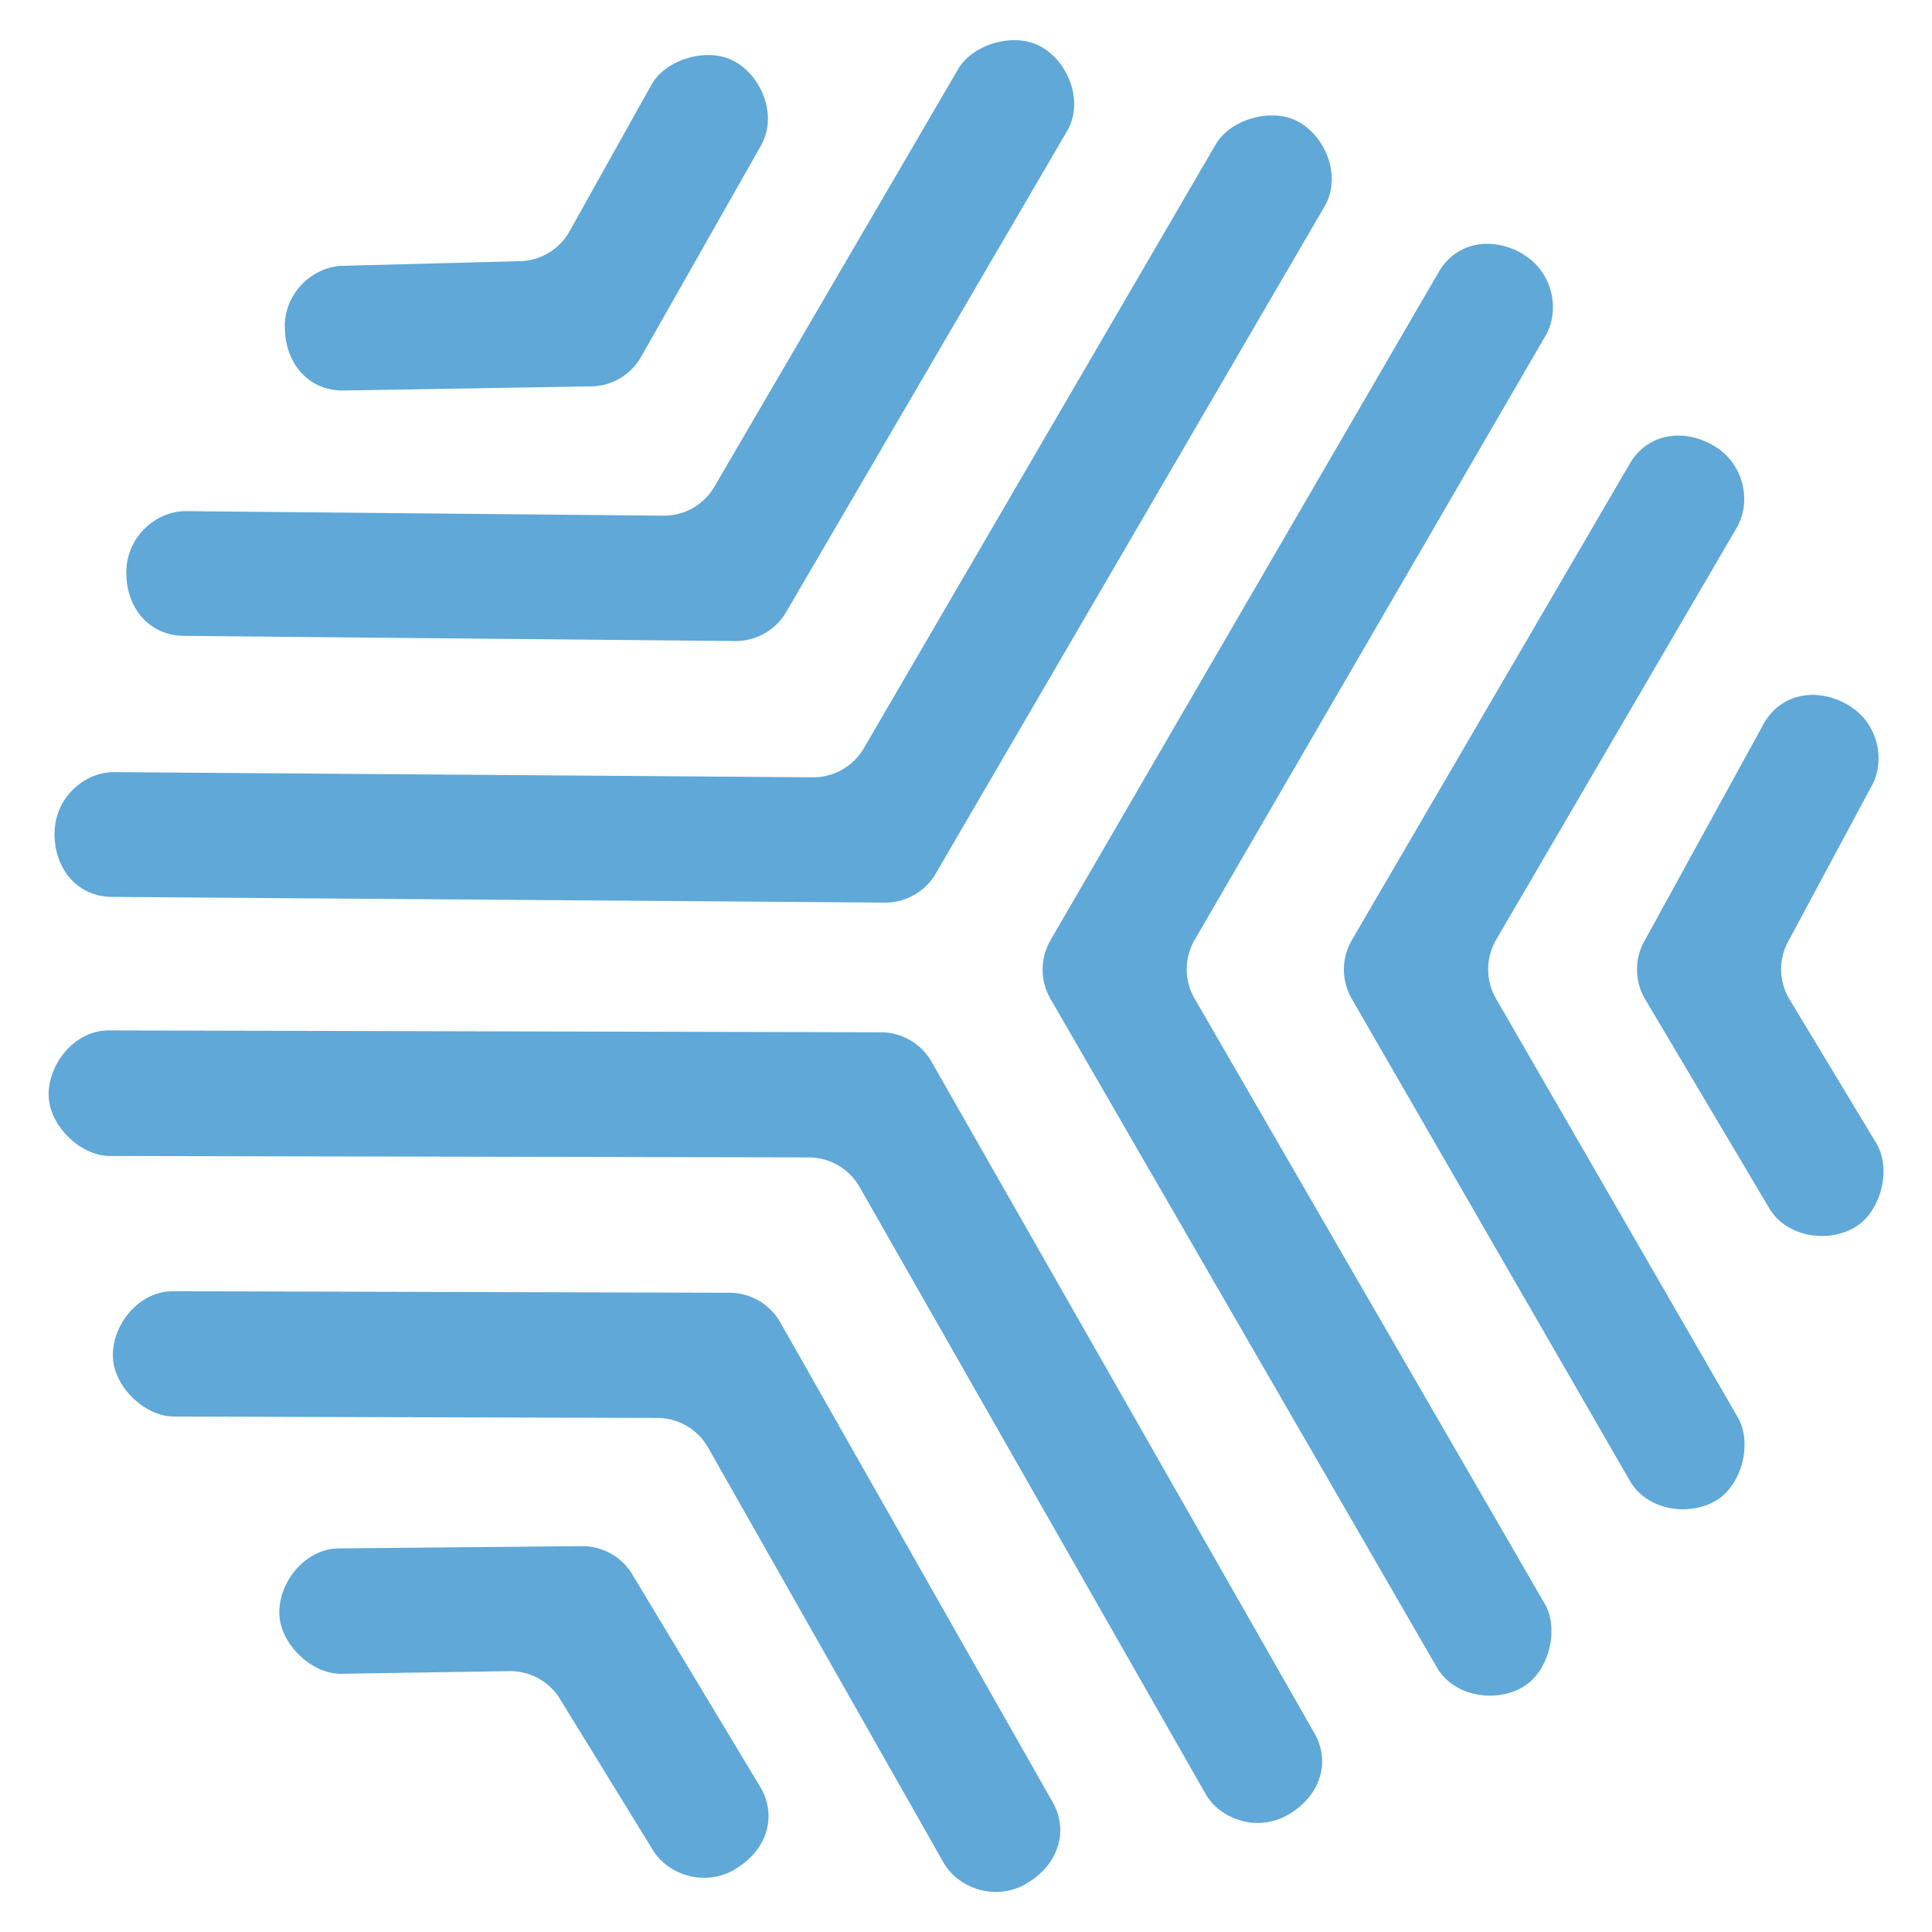 <svg xmlns="http://www.w3.org/2000/svg" id="Layer_1" data-name="Layer 1" viewBox="0 0 600 600"><defs><style>.cls-1{fill:#5fa8d8}</style></defs><path d="M473 78.91c-9.45-5.58-20.69-3.91-26.2 5.58L326.24 292a18.18 18.18 0 0 0 0 18.21l120 207.62c5.55 9.58 19.35 11.09 27.46 5.6 7.45-5 10.54-17.62 6-25.41L371 310.12a18.13 18.13 0 0 1 0-18.21l109-187.68c4.51-7.76 2.43-19.7-7.1-25.32" class="cls-1"/><path d="M532.32 138.47c-9.46-5.58-20.7-3.9-26.21 5.59L419.81 292a18.14 18.14 0 0 0 0 18.19l86.4 149.75c5.54 9.59 19.35 11.1 27.45 5.61 7.45-5.05 10.55-17.62 6-25.42l-75.06-130a18.22 18.22 0 0 1 0-18.21l74.8-128.11c4.52-7.76 2.43-19.7-7.09-25.33" class="cls-1"/><path d="M574.05 219c-9.46-5.58-20.7-3.91-26.21 5.58l-37 67.4a18.18 18.18 0 0 0 0 18.21l38.52 64.87c5.54 9.6 19.35 11.11 27.46 5.6 7.44-5.05 10.54-17.62 6-25.42l-27.22-45.13a18.11 18.11 0 0 1 0-18.2l25.52-47.57c4.52-7.76 2.43-19.7-7.09-25.32M399.85 563.68c9.59-5.36 13.79-15.92 8.33-25.46L289.32 329.77a18.14 18.14 0 0 0-15.72-9.18L33.8 320c-11.09 0-19.33 11.19-18.65 21 .63 9 10 18 19 18l217.05.44a18.2 18.2 0 0 1 15.74 9.16l107.45 188.5c4.46 7.78 15.81 12 25.46 6.58" class="cls-1"/><path d="M318.54 585.07c9.58-5.37 13.77-15.93 8.33-25.47l-84.55-148.94a18.17 18.17 0 0 0-15.72-9.18L53.74 401c-11.1 0-19.33 11.16-18.65 20.93.62 9 9.93 17.95 18.94 18l150.12.42a18.17 18.17 0 0 1 15.74 9.18l73.18 129c4.46 7.77 15.81 12 25.47 6.58" class="cls-1"/><path d="M227.93 580.68c9.58-5.36 13.77-15.92 8.33-25.47l-39.66-65.88a18.12 18.12 0 0 0-15.72-9.16l-75.45.7c-11.07 0-19.31 11.17-18.65 20.94.63 9 10 18 19 18l52.7-.83a18.18 18.18 0 0 1 15.74 9.16l28.29 46c4.46 7.8 15.81 12 25.47 6.58M16.93 258.54c-.17 11 6.85 19.9 17.84 20l240 1.77a18.16 18.16 0 0 0 15.83-9L411.34 64.13c5.58-9.58.06-22.32-8.73-26.63-8.09-4-20.53-.4-25.07 7.37L268.26 232.4a18.22 18.22 0 0 1-15.83 9l-217-1.61c-9-.05-18.29 7.67-18.46 18.73" class="cls-1"/><path d="M39.23 177.47c-.17 11 6.87 19.9 17.85 20l171.26 1.61a18.17 18.17 0 0 0 15.81-9l87.21-149.32c5.58-9.56 0-22.32-8.76-26.63-8.09-4-20.52-.4-25.06 7.37l-75.67 129.65a18.15 18.15 0 0 1-15.83 9l-148.35-1.41c-8.95-.05-18.3 7.67-18.46 18.73" class="cls-1"/><path d="M88.48 101.28c-.17 11 6.86 19.9 17.86 20l76.88-1.28a18.16 18.16 0 0 0 15.78-9l37.23-65.62c5.58-9.57.06-22.32-8.73-26.63-8.09-4-20.53-.41-25.07 7.37l-25.72 46a18.15 18.15 0 0 1-15.82 9l-54 1.42c-9-.06-18.3 7.66-18.47 18.72" class="cls-1"/></svg>